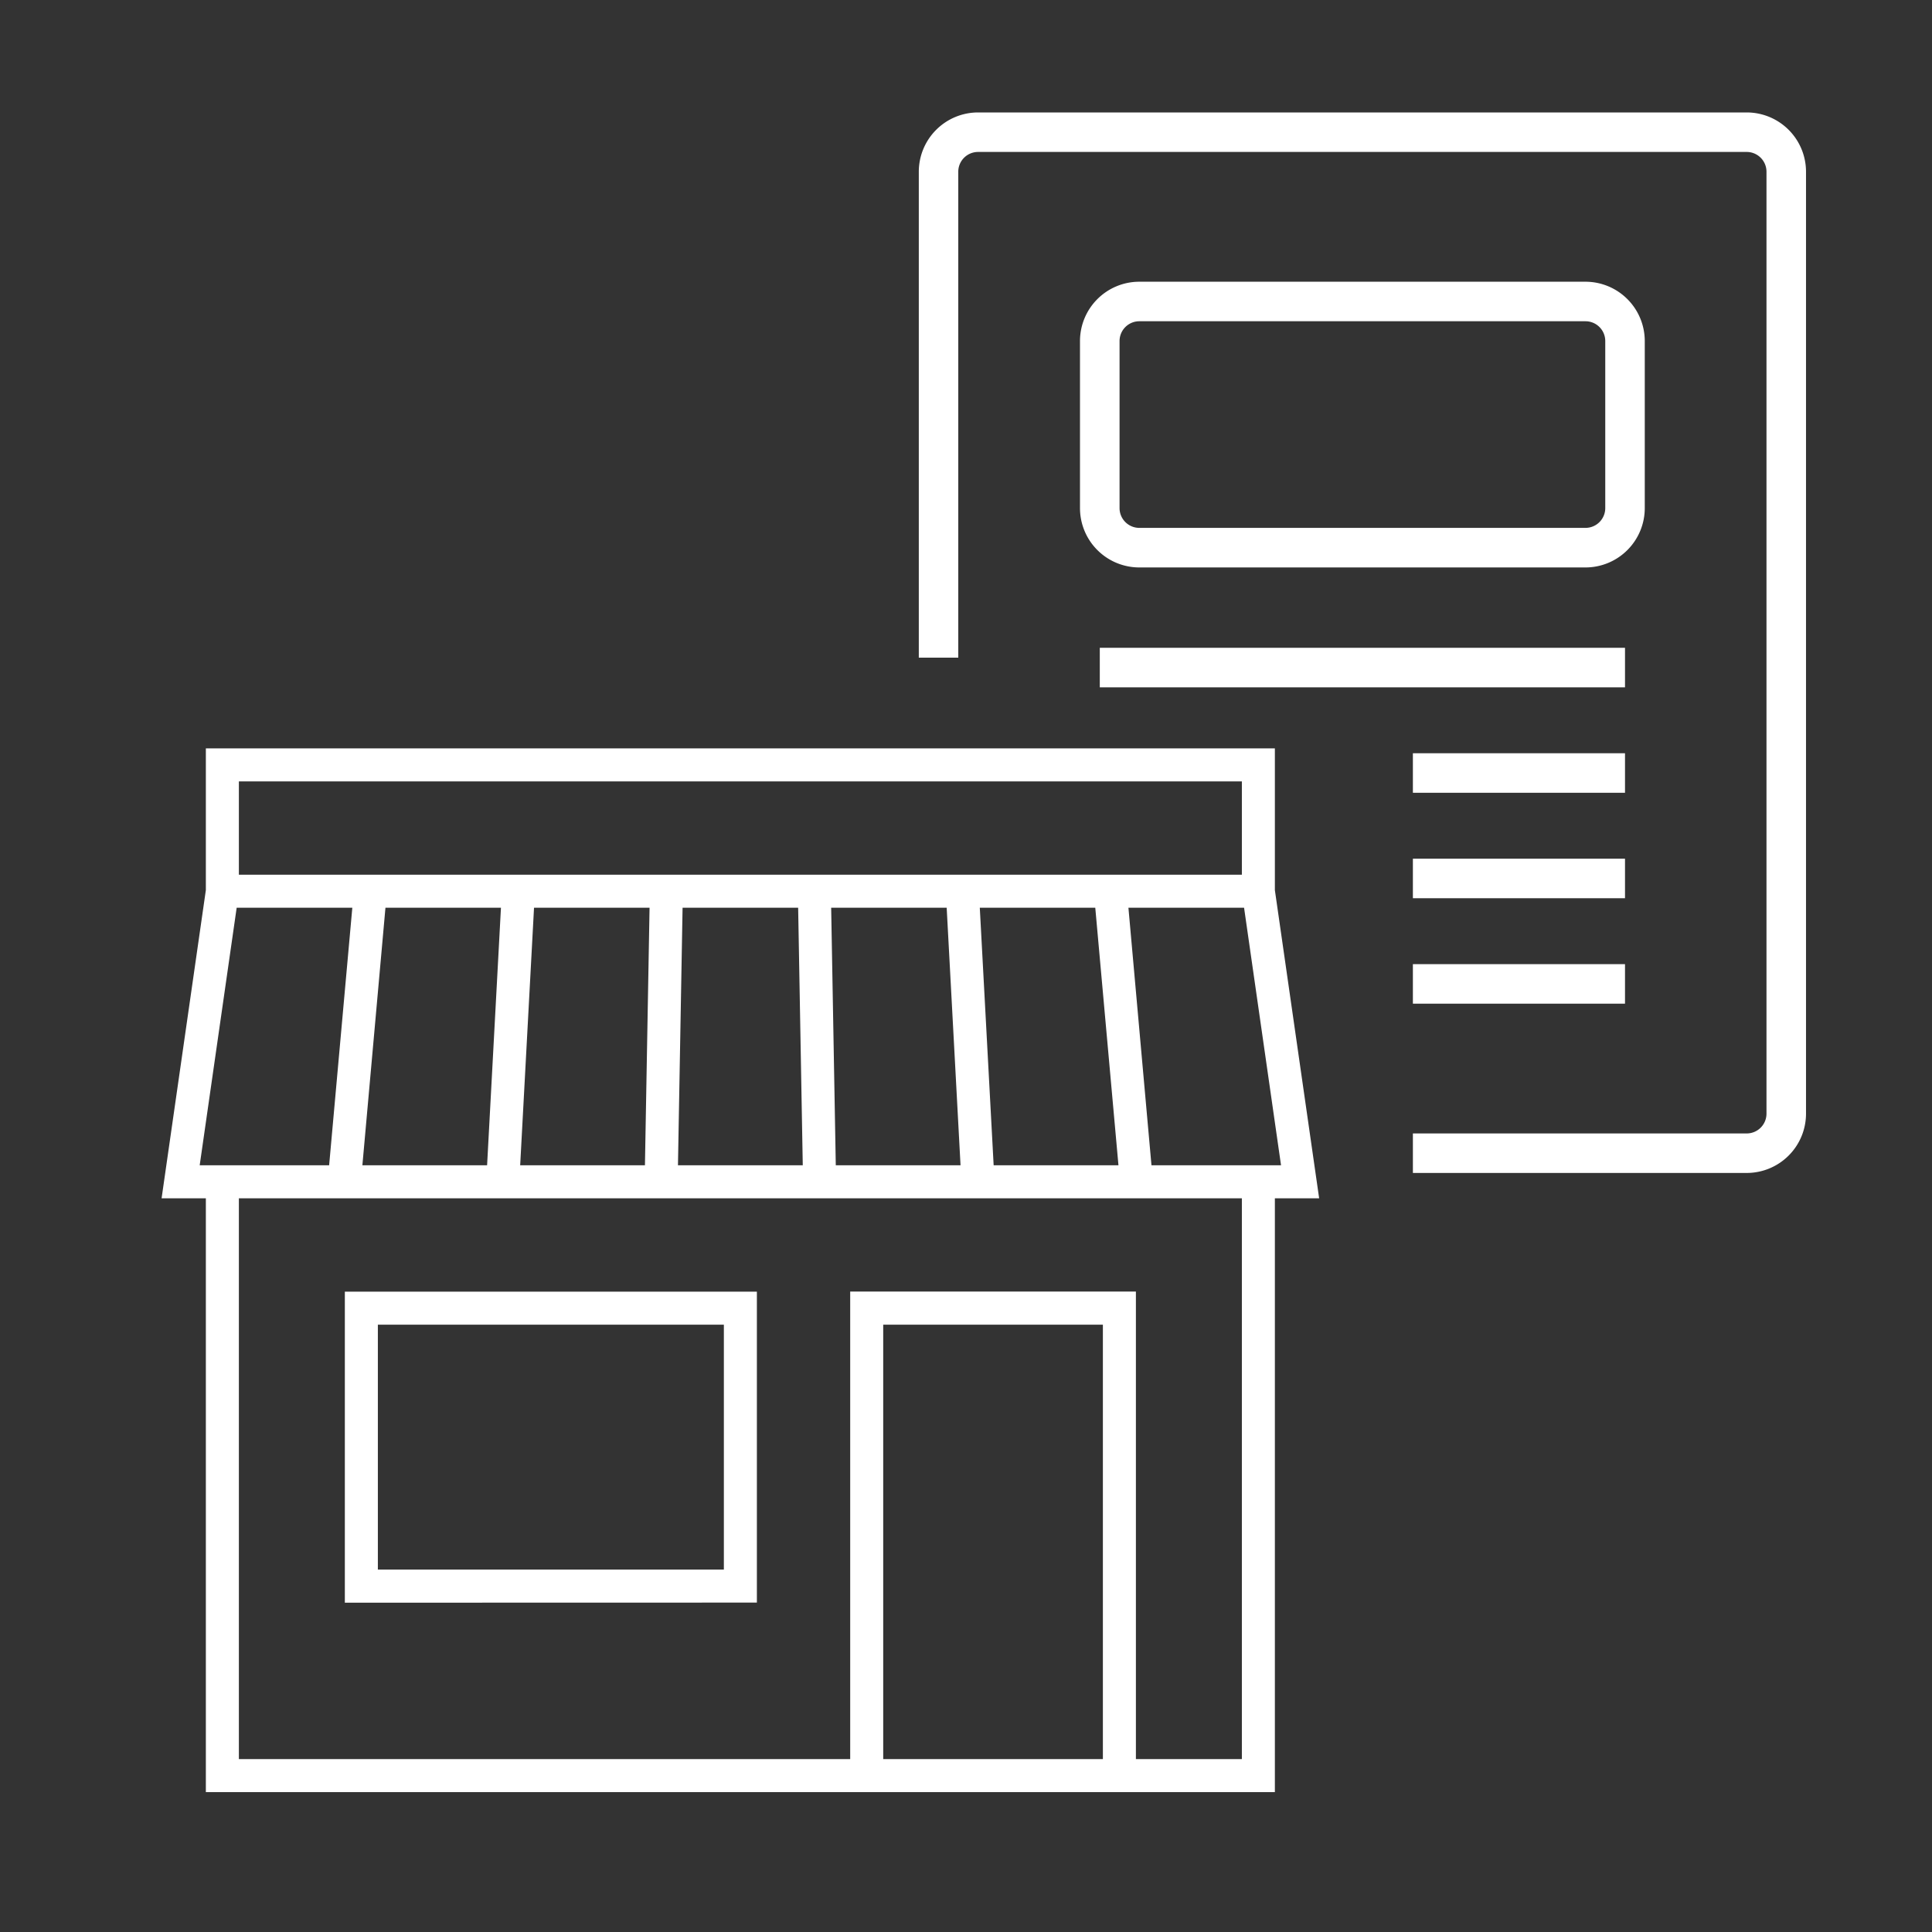 <svg xmlns="http://www.w3.org/2000/svg" width="100" height="100" viewBox="0 0 100 100">
  <rect x="0" y="0" width="100" height="100" fill="#333333" stroke="none"/>
  <defs>
    <style>
      .cls-1 {
        fill: #fff;
      }
    </style>
  </defs>
  <g id="design">
    <g>
      <g>
        <path class="cls-1" d="M47.557,34.041V8.888A3.071,3.071,0,0,1,50.626,5.82H90.41a3.071,3.071,0,0,1,3.069,3.068V57.644a3.071,3.071,0,0,1-3.069,3.068H73.131V58.667H90.41a1.024,1.024,0,0,0,1.023-1.023V8.888A1.024,1.024,0,0,0,90.41,7.865H50.626A1.024,1.024,0,0,0,49.6,8.888V34.041Z"/>
        <path class="cls-1" d="M82.065,29.371H58.971A3.072,3.072,0,0,1,55.9,26.3V17.651a3.072,3.072,0,0,1,3.068-3.069H82.065a3.072,3.072,0,0,1,3.068,3.069V26.3A3.072,3.072,0,0,1,82.065,29.371ZM58.971,16.628a1.024,1.024,0,0,0-1.023,1.023V26.3a1.024,1.024,0,0,0,1.023,1.023H82.065A1.024,1.024,0,0,0,83.088,26.3V17.651a1.024,1.024,0,0,0-1.023-1.023Z"/>
        <rect class="cls-1" x="56.925" y="33.53" width="27.185" height="2.046"/>
        <rect class="cls-1" x="73.131" y="49.904" width="10.979" height="2.046"/>
        <rect class="cls-1" x="73.131" y="44.446" width="10.979" height="2.046"/>
        <rect class="cls-1" x="73.131" y="38.988" width="10.979" height="2.046"/>
      </g>
      <g>
        <path class="cls-1" d="M68.279,62.024,65.987,46.071V38.736H10.655v7.335L8.364,62.024h2.291V92.759H65.987V62.024ZM59.6,60.315,58.407,46.984h5.986l1.913,13.331ZM25.929,46.984l-.717,13.331H18.757l1.194-13.331Zm1.712,0h5.98l-.239,13.331H26.924Zm7.689,0h5.982l.239,13.331h-6.46Zm7.93,13.331-.239-13.331H49l.717,13.331Zm8.171,0-.717-13.331h5.977l1.2,13.331Zm12.848-19.87v4.83H12.364v-4.83ZM12.25,46.984h5.986l-1.2,13.331h-6.7ZM45.715,91.051V68.564h11.37V91.051Zm18.564,0H58.794v-24.2H44.006v24.2H12.364V62.024H64.279Z"/>
        <path class="cls-1" d="M39.176,82.95V66.855H17.849v16.1ZM19.558,68.564H37.467V81.241H19.558Z"/>
      </g>
    </g>
  </g>
</svg>
